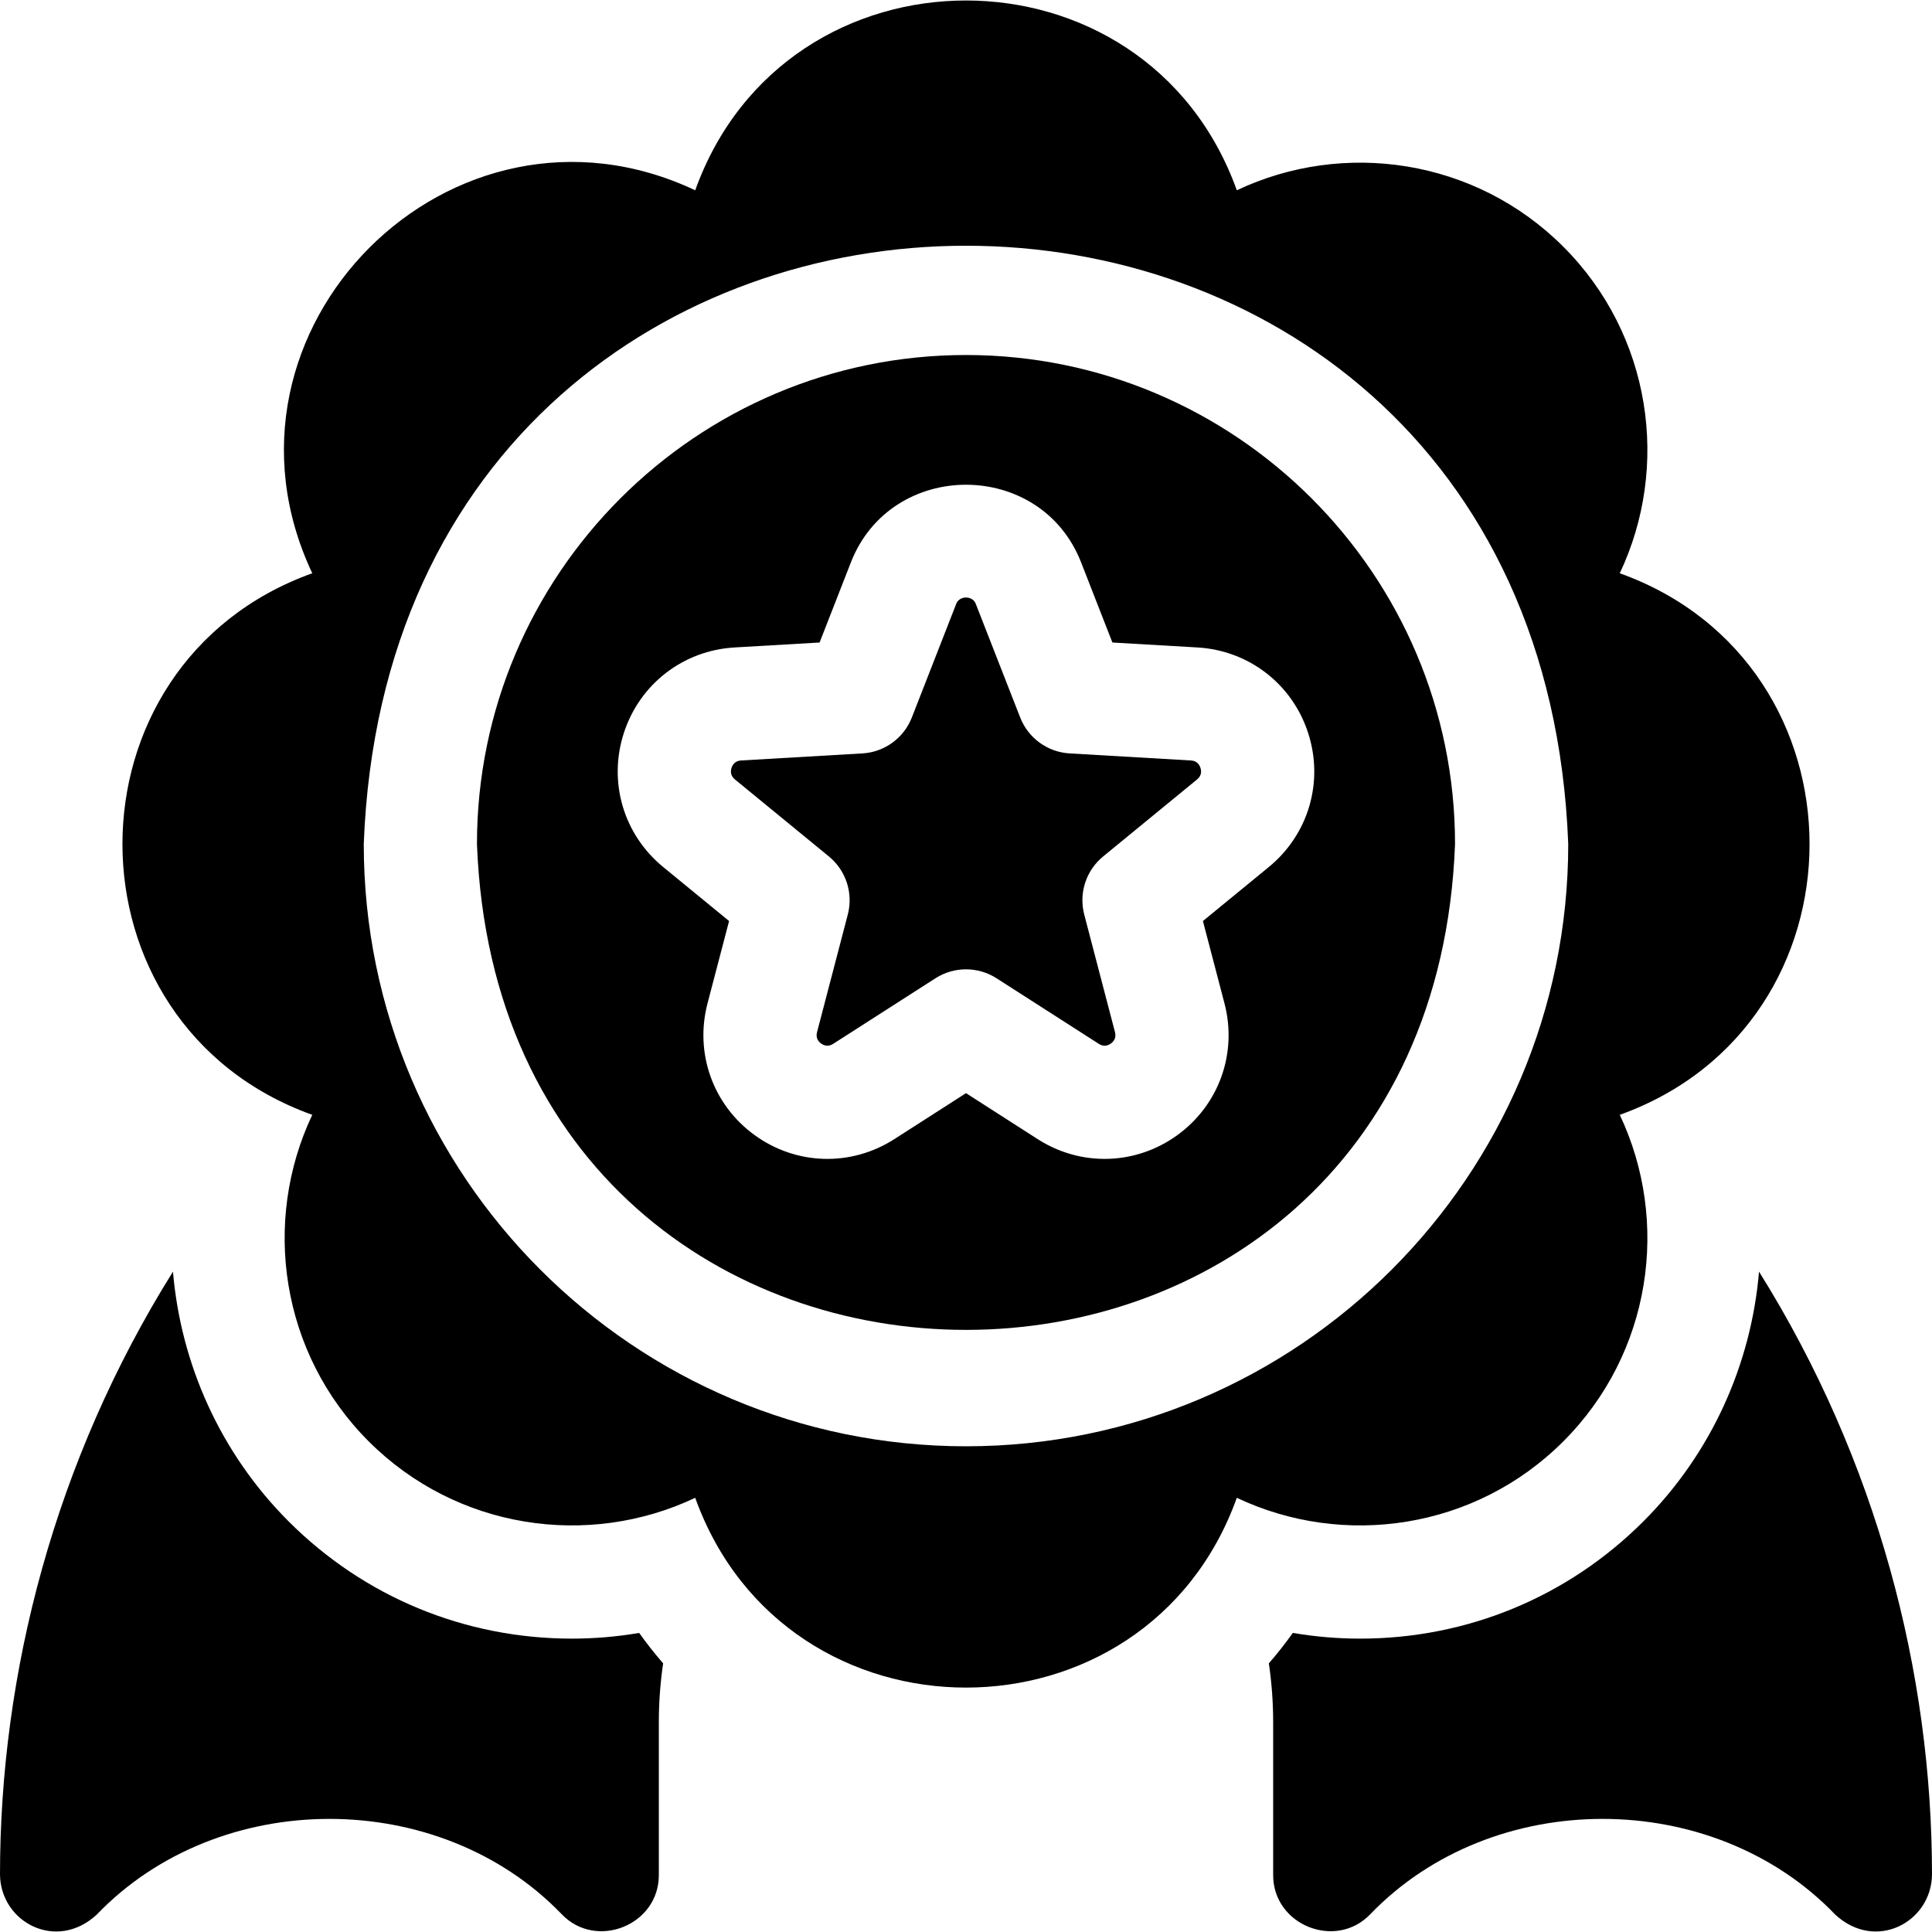 <svg id="Capa_1" enable-background="new 0 0 512 512" height="512" viewBox="0 0 512 512" width="512" xmlns="http://www.w3.org/2000/svg"><g><path d="m414.3 381.979c23.363-23.364 28.349-58.253 14.956-86.535 67.078-24.091 67.037-119.462 0-143.526 13.393-28.282 8.407-63.172-14.956-86.535-23.362-23.361-58.25-28.346-86.53-14.955-24.092-67.08-119.467-67.044-143.532 0-64.469-30.399-131.872 37.072-101.485 101.489-67.09 24.092-67.048 119.462 0 143.528-13.393 28.282-8.407 63.17 14.956 86.534 23.361 23.36 58.246 28.347 86.528 14.955 24.092 67.086 119.467 67.038 143.532 0 28.281 13.391 63.169 8.407 86.531-14.955zm-158.3 1.302c-88.004 0-159.6-71.596-159.6-159.6 8.023-211.441 311.208-211.383 319.199.002.001 88.002-71.595 159.598-159.599 159.598z"/><path d="m256 94.081c-71.462 0-129.6 58.138-129.6 129.6 6.515 171.696 252.71 171.649 259.199-.002.001-71.46-58.137-129.598-129.599-129.598zm80.242 135.692-17.457 14.307 5.721 21.85c3.442 13.188-1.458 26.879-12.476 34.876-11.024 8.01-25.56 8.434-37.03 1.077l-19-12.183-19 12.184c-11.471 7.357-26.006 6.933-37.03-1.077-11.018-7.997-15.918-21.688-12.476-34.876l5.721-21.85-17.457-14.307c-10.544-8.635-14.636-22.593-10.42-35.557 4.215-12.958 15.724-21.842 29.323-22.634l22.541-1.312 8.208-21.016c10.622-27.73 50.565-27.718 61.18 0l8.208 21.016 22.541 1.312c13.599.792 25.108 9.676 29.323 22.634 4.216 12.963.124 26.921-10.42 35.556z"/><path d="m315.596 201.532-32.134-1.871c-5.851-.341-10.968-4.058-13.101-9.517l-11.725-29.999c-.78-2.399-4.509-2.396-5.282.025l-11.708 29.974c-2.133 5.459-7.25 9.176-13.101 9.517l-32.141 1.871c-1.267.074-2.144.753-2.538 1.963-.392 1.205-.081 2.266.908 3.075l24.895 20.404c4.533 3.715 6.487 9.73 5.002 15.4l-8.148 31.163c-.32 1.22.052 2.259 1.077 3.003s2.128.777 3.211.081l27.091-17.368c4.935-3.163 11.259-3.163 16.193.001l27.102 17.378c1.068.685 2.177.651 3.208-.097 1.025-.744 1.397-1.785 1.073-3.021l-8.143-31.14c-1.485-5.67.469-11.686 5.002-15.401l24.896-20.411c.98-.802 1.291-1.863.899-3.067-.393-1.21-1.271-1.889-2.536-1.963z"/><path d="m151.571 434.253c-28.381.001-55.043-11.029-75.075-31.06-18.107-18.108-28.586-41.723-30.656-66.196-31.362 50.156-45.84 106.379-45.84 159.817.156 12.574 14.894 20.486 25.625 10.594 32.394-33.776 90.71-33.846 123.189-.168 9.103 9.619 25.885 2.988 25.785-10.425v-40.405c0-5.271.385-10.482 1.142-15.603-2.238-2.579-4.363-5.266-6.353-8.065-5.885 1-11.856 1.511-17.817 1.511z"/><path d="m466.16 336.997c-2.071 24.473-12.55 48.088-30.656 66.196-20.032 20.031-46.694 31.061-75.075 31.06-5.961 0-11.932-.511-17.817-1.512-1.99 2.799-4.115 5.486-6.353 8.065.757 5.121 1.142 10.332 1.142 15.603v40.405c-.098 13.42 16.686 20.04 25.785 10.425 32.48-33.679 90.796-33.606 123.189.168 10.728 9.899 25.472 1.972 25.625-10.594 0-53.437-14.478-109.66-45.84-159.816z"/></g></svg>